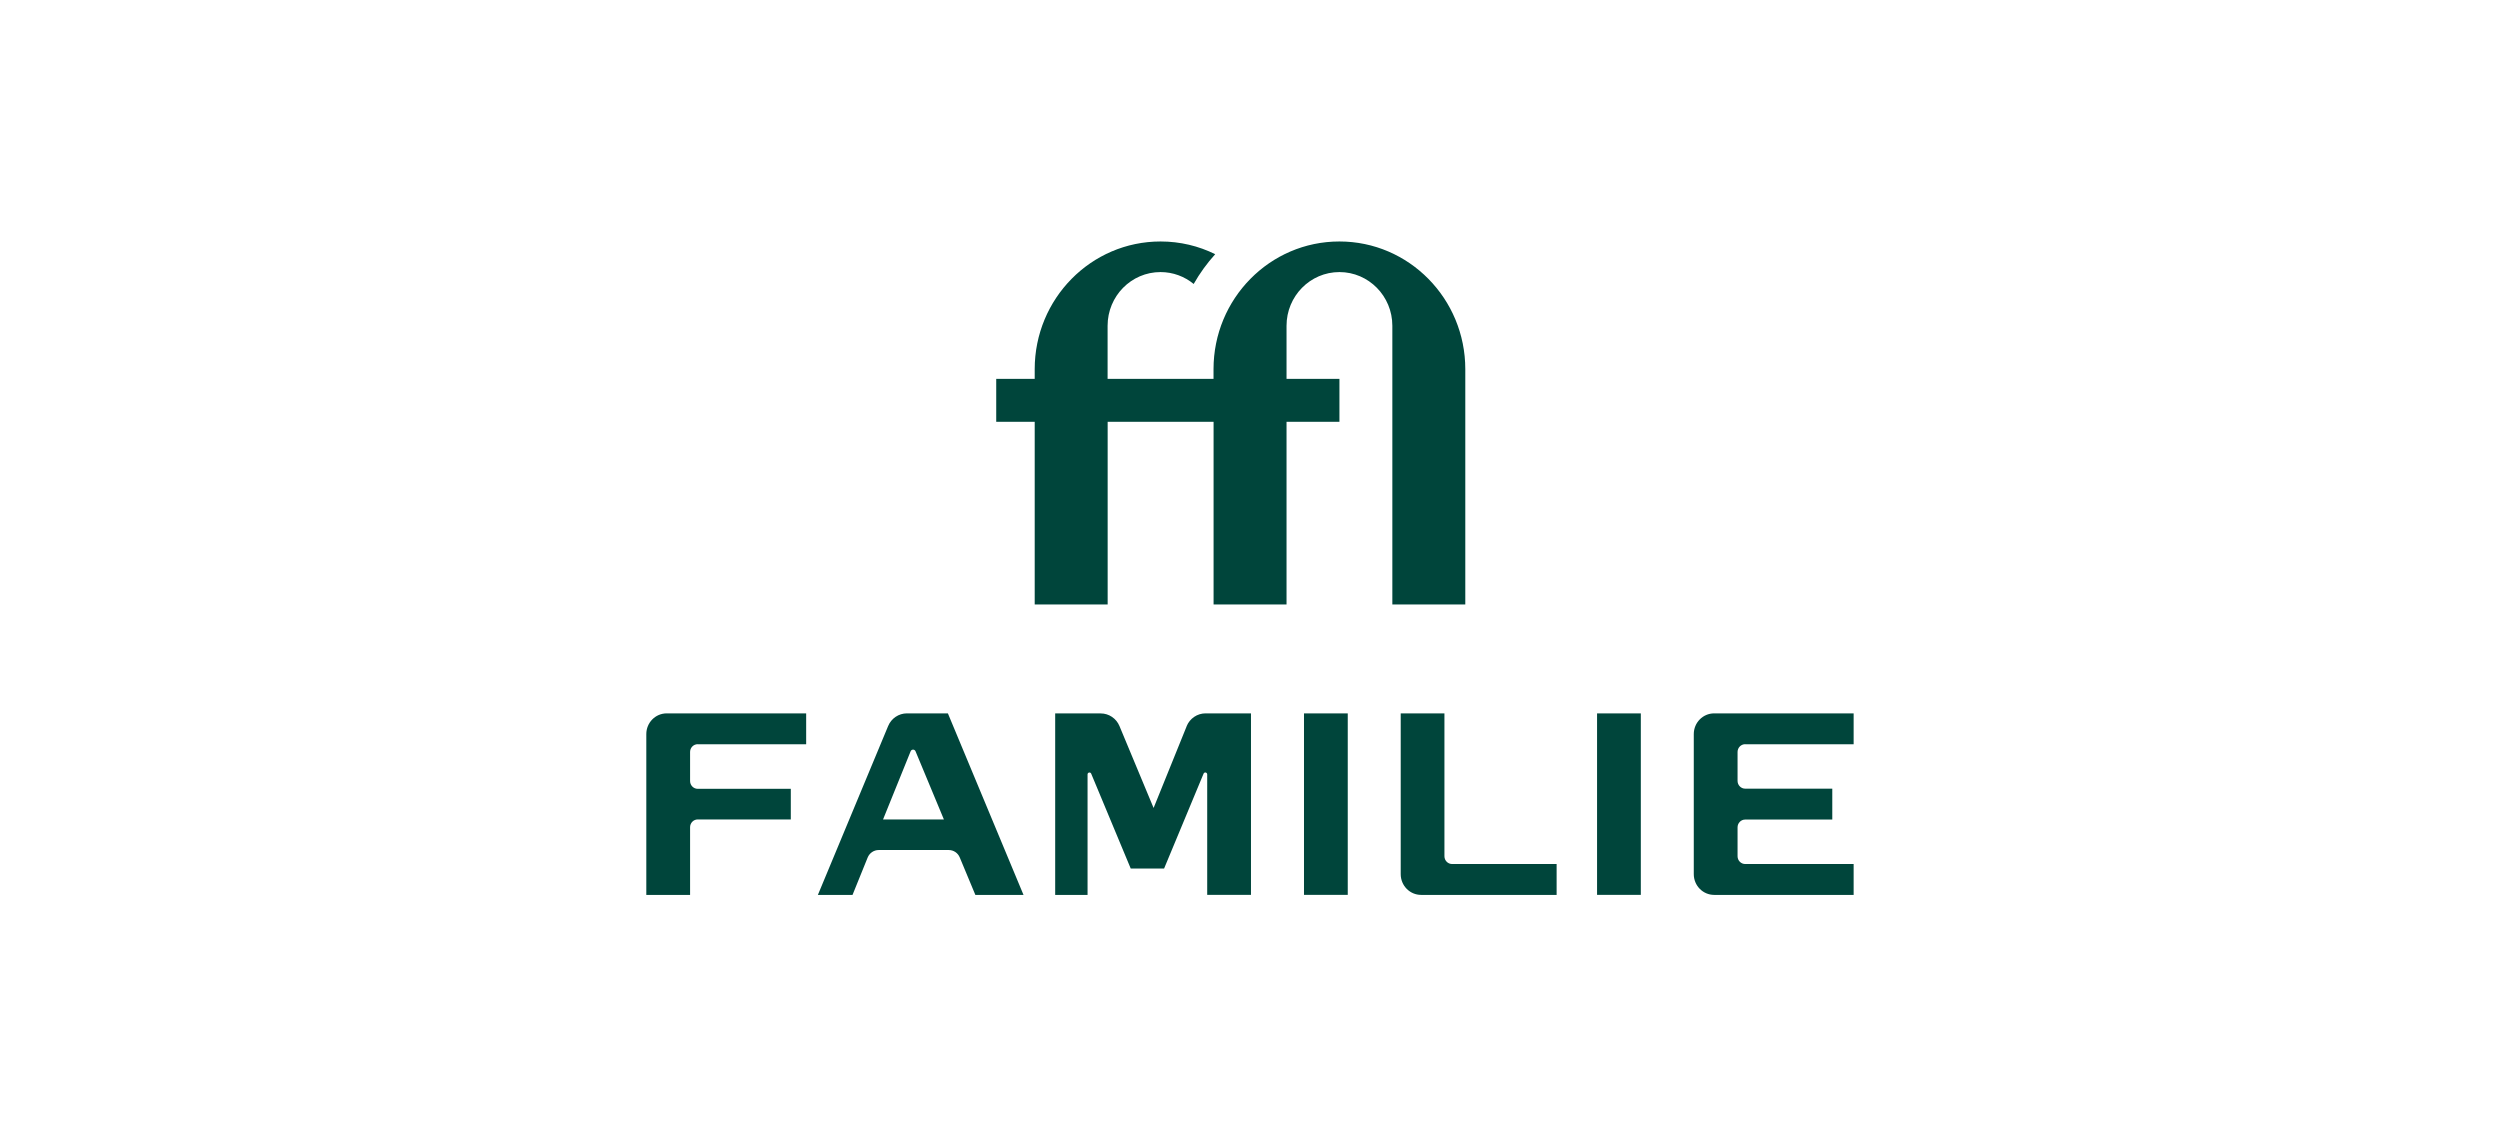 <svg width="176" height="80" viewBox="0 0 176 80" fill="none" xmlns="http://www.w3.org/2000/svg">
<g clip-path="url(#clip0_349_4082)">
<path d="M101.692 50.221H98.61V61.541C98.61 62.348 99.253 63.001 100.048 63.001H109.586V60.827H102.228C101.932 60.827 101.688 60.584 101.688 60.279V50.221H101.692Z" fill="#00453B"/>
<path d="M94.882 50.221H91.801V62.997H94.882V50.221Z" fill="#00453B"/>
<path d="M115.514 50.221H112.433V62.997H115.514V50.221Z" fill="#00453B"/>
<path d="M49.122 52.394H56.754V50.221H46.938C46.143 50.221 45.5 50.873 45.5 51.68V63.001H48.582V58.236C48.582 57.935 48.821 57.688 49.122 57.688H55.673V55.533H49.122C48.825 55.533 48.582 55.29 48.582 54.985V52.939C48.582 52.638 48.821 52.391 49.122 52.391V52.394Z" fill="#00453B"/>
<path d="M122.864 52.394H130.496V50.221H120.68C119.885 50.221 119.242 50.873 119.242 51.68V61.541C119.242 62.348 119.885 63.001 120.68 63.001H130.496V60.827H122.864C122.567 60.827 122.324 60.584 122.324 60.279V58.244C122.324 57.943 122.564 57.696 122.864 57.696H128.993V55.522H122.864C122.567 55.522 122.324 55.279 122.324 54.974V52.939C122.324 52.638 122.564 52.391 122.864 52.391V52.394Z" fill="#00453B"/>
<path d="M63.849 50.221C63.271 50.221 62.749 50.572 62.525 51.113L57.579 63.001H60.018L61.083 60.371C61.212 60.051 61.521 59.842 61.859 59.842H66.794C67.132 59.842 67.436 60.047 67.566 60.364L68.665 63.001H72.055L66.733 50.225H63.849V50.221ZM62.167 57.688L64.108 52.892C64.172 52.734 64.389 52.734 64.454 52.892L66.451 57.692H62.167V57.688Z" fill="#00453B"/>
<path d="M83.541 51.128L81.213 56.881L78.812 51.117C78.588 50.576 78.067 50.225 77.489 50.225H74.285V63.001H76.564V54.518C76.564 54.371 76.762 54.333 76.819 54.464L79.604 61.147H81.951L84.732 54.464C84.789 54.329 84.987 54.371 84.987 54.518V62.997H88.069V50.221H84.869C84.287 50.221 83.762 50.58 83.538 51.124L83.541 51.128Z" fill="#00453B"/>
<path d="M94.292 17C89.4 17 85.432 21.027 85.432 25.992V26.672H77.975V22.934C77.975 20.846 79.641 19.154 81.7 19.154C82.586 19.154 83.396 19.467 84.035 19.992C84.465 19.235 84.975 18.533 85.55 17.896C84.389 17.32 83.084 17 81.703 17C76.811 17 72.843 21.027 72.843 25.992V26.672H70.134V29.695H72.843V42.552H77.979V29.695H85.436V42.552H90.572V29.695H94.296V26.672H90.572V22.934C90.572 20.846 92.238 19.154 94.296 19.154C96.354 19.154 98.021 20.846 98.021 22.934V42.556H103.157V25.992C103.157 21.027 99.189 17 94.296 17H94.292Z" fill="#00453B"/>
</g>
<defs>
<clipPath id="clip0_349_4082">
<rect width="85" height="46" fill="white" transform="translate(45.5 17)"/>
</clipPath>
</defs>
</svg>
